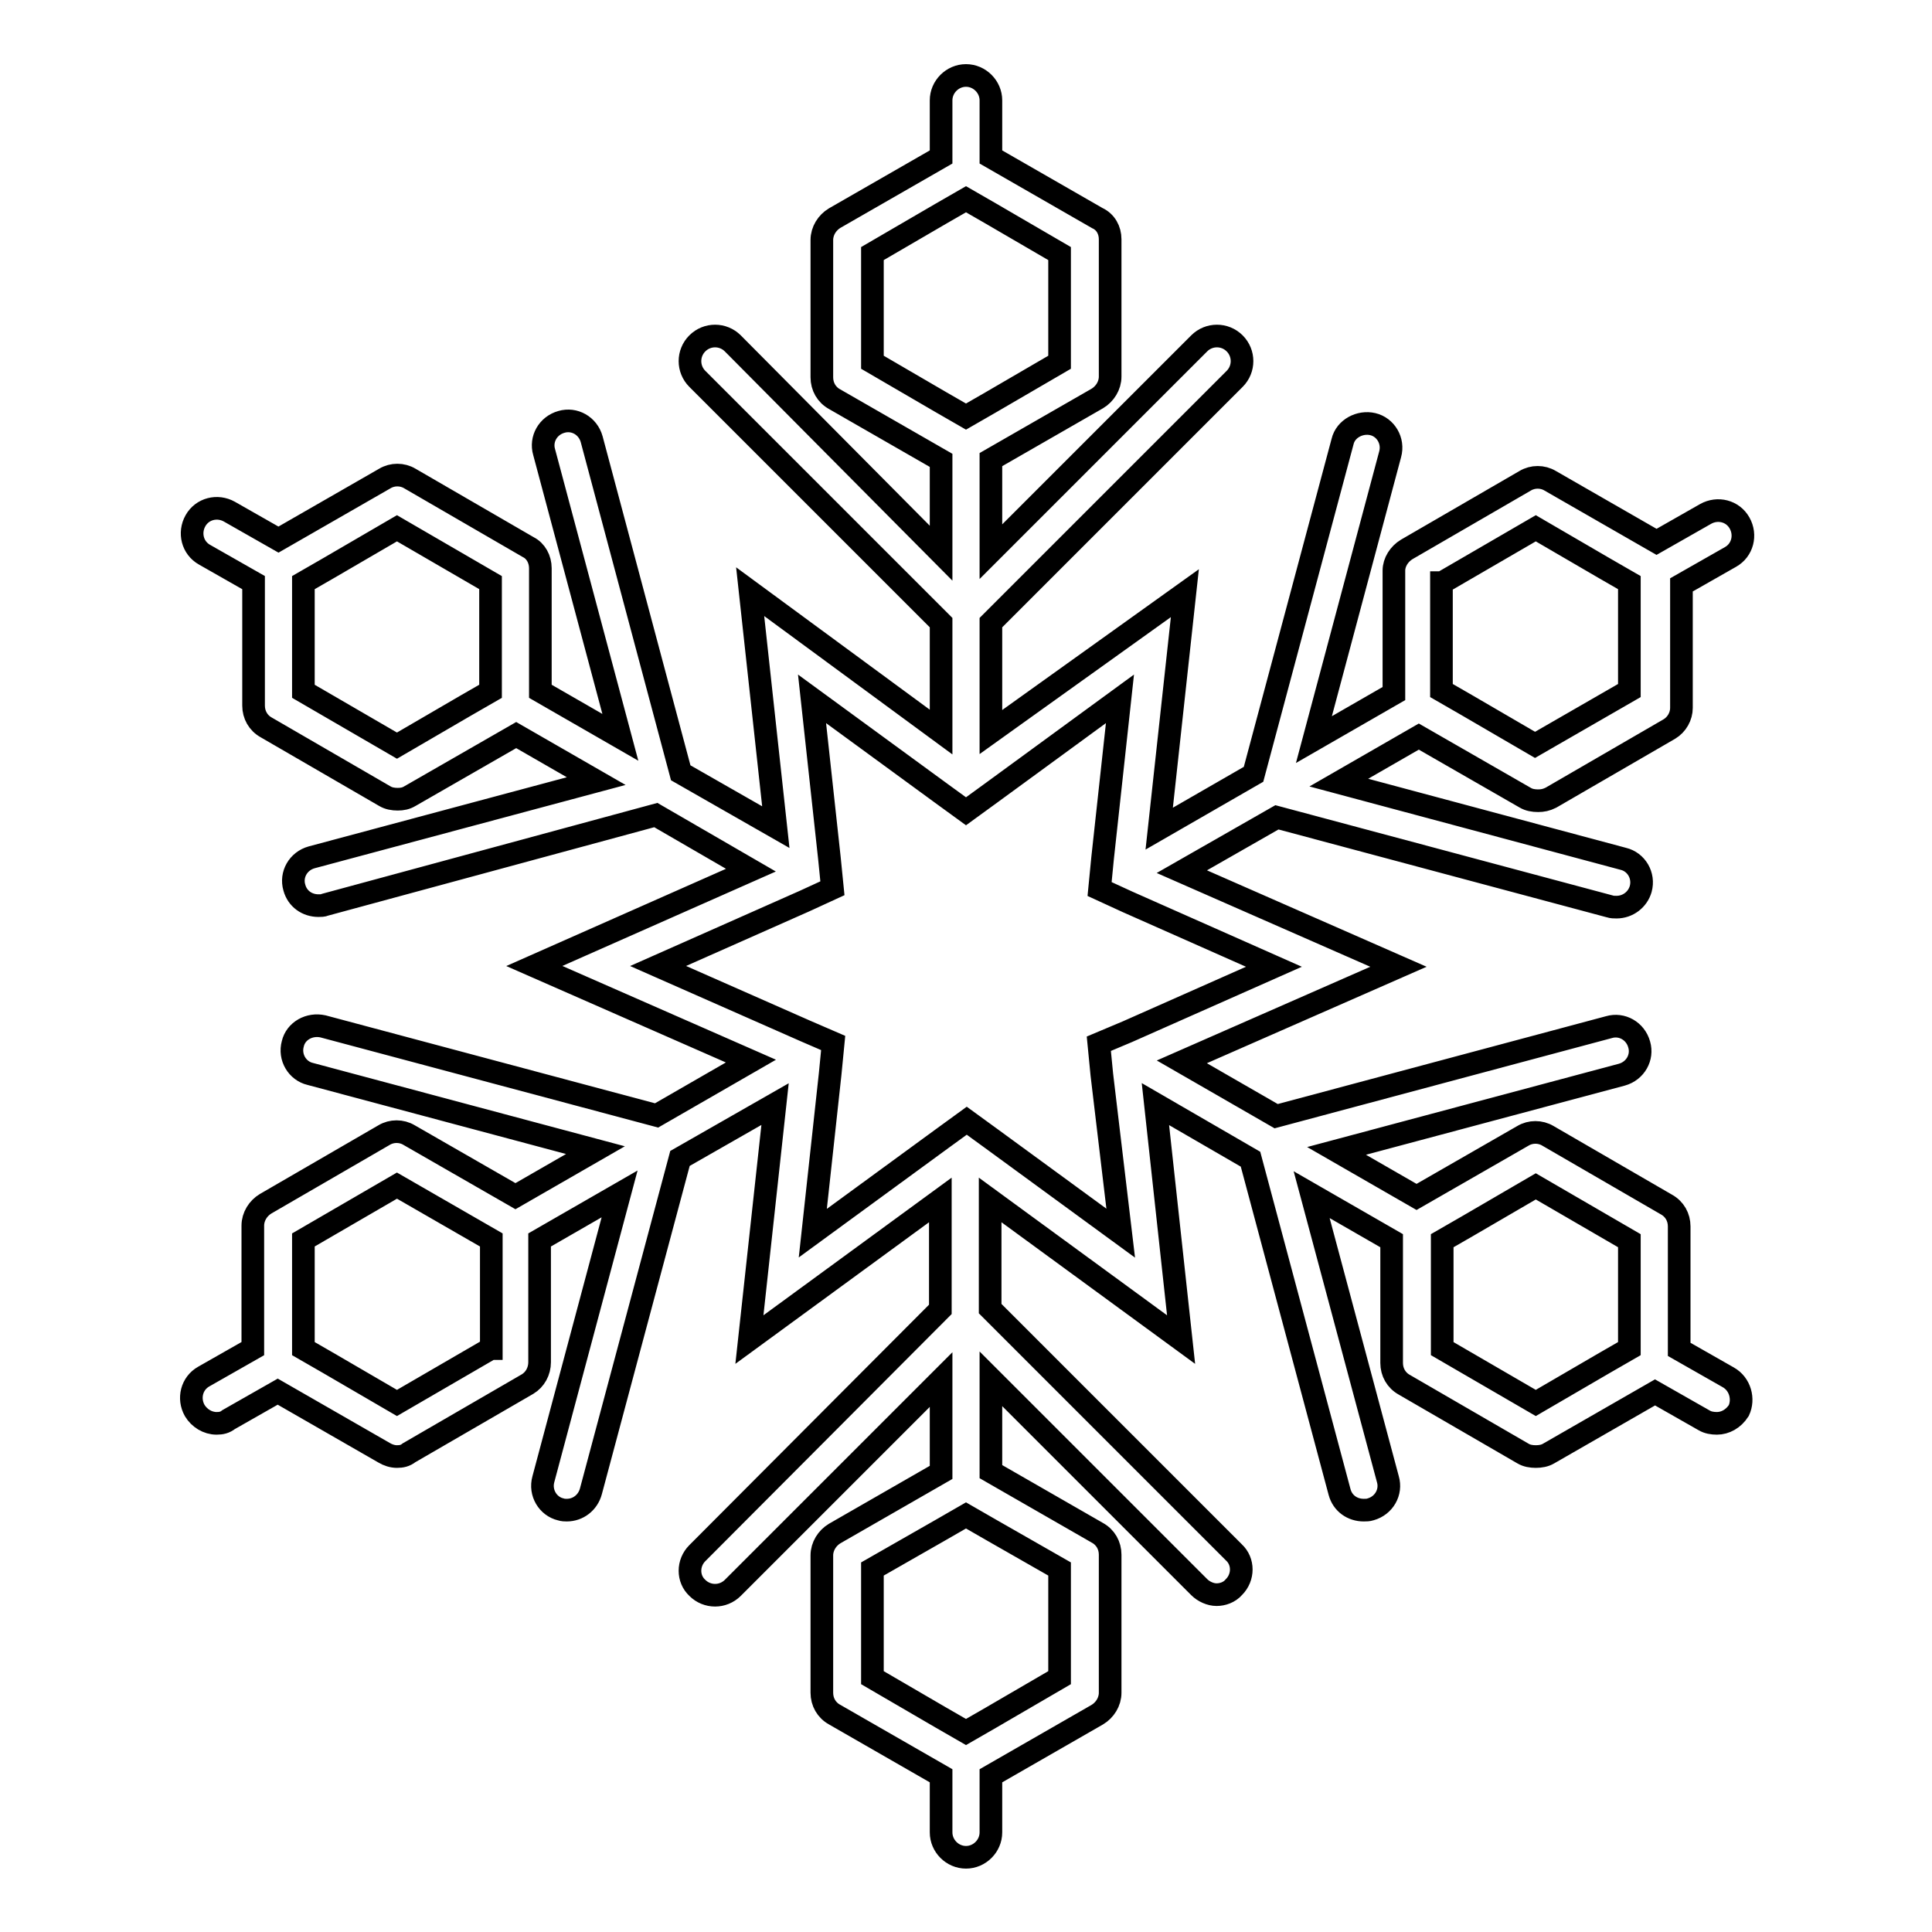 <?xml version="1.0" encoding="utf-8"?>
<!-- Svg Vector Icons : http://www.onlinewebfonts.com/icon -->
<!DOCTYPE svg PUBLIC "-//W3C//DTD SVG 1.1//EN" "http://www.w3.org/Graphics/SVG/1.1/DTD/svg11.dtd">
<svg version="1.1" xmlns="http://www.w3.org/2000/svg" xmlns:xlink="http://www.w3.org/1999/xlink" x="0px" y="0px" viewBox="0 0 256 256" enable-background="new 0 0 256 256" xml:space="preserve">
<g><g><g><path stroke-width="3" fill-opacity="0" stroke="#000000"  d="M229,182.5l-6.5-3.7v-16.3c0-1.2-0.6-2.3-1.7-2.9l-15.7-9.1c-1-0.6-2.3-0.6-3.3,0l-14.1,8.1l-10.6-6.1l37.8-10.1c1.8-0.5,2.8-2.3,2.3-4c-0.5-1.8-2.3-2.8-4-2.3l-44.1,11.8l-12.5-7.2l28.7-12.6l-28.7-12.6l12.6-7.2l44.1,11.8c0.3,0.1,0.6,0.1,0.9,0.1c1.5,0,2.8-1,3.2-2.4c0.5-1.8-0.6-3.6-2.3-4l-37.7-10.1l10.6-6.1l14.1,8.1c0.5,0.3,1.1,0.4,1.7,0.4c0.6,0,1.1-0.1,1.7-0.4l15.7-9.1c1-0.6,1.6-1.7,1.6-2.8l0-16.3l6.5-3.7c1.6-0.9,2.1-2.9,1.2-4.5c-0.9-1.6-2.9-2.1-4.5-1.2l-6.5,3.7l-14.1-8.1c-1-0.6-2.3-0.6-3.3,0l-15.7,9.1c-1,0.6-1.7,1.7-1.7,2.8v16.3l-10.6,6.1l10.1-37.8c0.5-1.8-0.6-3.6-2.3-4c-1.7-0.4-3.6,0.6-4,2.3l-11.8,44.1l-12.5,7.2l3.4-31.2L131.3,97V82.5l32.3-32.3c1.3-1.3,1.3-3.4,0-4.7c-1.3-1.3-3.4-1.3-4.7,0l-27.6,27.6V60.9l14.1-8.1c1-0.6,1.7-1.7,1.7-2.9V31.7c0-1.2-0.6-2.3-1.7-2.8l-14.1-8.1v-7.5c0-1.8-1.5-3.3-3.3-3.3c-1.8,0-3.3,1.5-3.3,3.3v7.5l-14.1,8.1c-1,0.6-1.7,1.7-1.7,2.9V50c0,1.2,0.6,2.3,1.7,2.9l14.1,8.1v12.3L97.1,45.5c-1.3-1.3-3.4-1.3-4.7,0c-1.3,1.3-1.3,3.4,0,4.7l32.3,32.3V97L99.4,78.4l3.4,31.2l-12.6-7.2L78.4,58.2c-0.5-1.8-2.3-2.8-4-2.3c-1.8,0.5-2.8,2.3-2.3,4l10.1,37.8l-10.6-6.1V75.3c0-1.2-0.6-2.3-1.6-2.8l-15.7-9.1c-1-0.6-2.3-0.6-3.3,0l-14.1,8.1l-6.5-3.7c-1.6-0.9-3.6-0.4-4.5,1.2c-0.9,1.6-0.4,3.6,1.2,4.5l6.5,3.7l0,16.3c0,1.2,0.6,2.3,1.7,2.9l15.7,9.1c0.5,0.3,1.1,0.4,1.7,0.4c0.6,0,1.1-0.1,1.6-0.4l14.1-8.1l10.6,6.1l-37.7,10.1c-1.8,0.5-2.8,2.3-2.3,4c0.4,1.5,1.7,2.4,3.2,2.4c0.3,0,0.6,0,0.8-0.1L86.9,108l12.6,7.3L70.8,128l28.7,12.6l-12.5,7.2L42.8,136c-1.8-0.4-3.6,0.6-4,2.3c-0.5,1.8,0.6,3.6,2.3,4l37.8,10.1l-10.6,6.1l-14.1-8.1c-1-0.6-2.3-0.6-3.3,0l-15.7,9.1c-1,0.6-1.7,1.7-1.7,2.9l0,16.3l-6.5,3.7c-1.6,0.9-2.1,2.9-1.2,4.5c0.6,1,1.7,1.7,2.9,1.7c0.6,0,1.1-0.1,1.6-0.5l6.5-3.7l14.1,8.1c0.5,0.3,1.1,0.5,1.7,0.5c0.6,0,1.1-0.1,1.6-0.5l15.7-9.1c1-0.6,1.6-1.7,1.6-2.9v-16.2l10.6-6.1L72,196c-0.5,1.8,0.6,3.6,2.3,4c0.3,0.1,0.6,0.1,0.8,0.1c1.5,0,2.8-1,3.2-2.5l11.8-44.1l12.6-7.2l-3.4,31.2l25.3-18.5v14.5l-32.2,32.3c-1.3,1.3-1.3,3.4,0,4.6c1.3,1.3,3.4,1.3,4.7,0l27.6-27.6v12.3l-14.1,8.1c-1,0.6-1.7,1.7-1.7,2.9v18.2c0,1.2,0.6,2.3,1.7,2.9l14.1,8.1v7.5c0,1.8,1.5,3.3,3.3,3.3c1.8,0,3.3-1.5,3.3-3.3v-7.5l14.1-8.1c1-0.6,1.7-1.7,1.7-2.9V206c0-1.2-0.6-2.3-1.7-2.9l-14.1-8.1v-12.3l27.6,27.6c0.6,0.6,1.5,1,2.3,1c0.8,0,1.7-0.3,2.3-1c1.3-1.3,1.3-3.4,0-4.6l-32.3-32.3V159l25.3,18.5l-3.4-31.2l12.6,7.3l11.8,44.1c0.4,1.5,1.7,2.4,3.2,2.4c0.3,0,0.6,0,0.9-0.1c1.8-0.5,2.8-2.3,2.3-4l-10.1-37.7l10.6,6.1v16.2c0,1.2,0.6,2.3,1.7,2.9l15.7,9.1c0.5,0.3,1.1,0.4,1.7,0.4c0.6,0,1.2-0.1,1.7-0.4l14.1-8.1l6.5,3.7c0.5,0.3,1.1,0.4,1.7,0.4c1.1,0,2.2-0.6,2.9-1.7C231.1,185.4,230.6,183.4,229,182.5z M191.1,77.2l12.4-7.2l9.1,5.3l3.3,1.9V81l0,10.5l-12.5,7.2l-9.1-5.3l-3.3-1.9v-3.8V77.2L191.1,77.2z M65,91.6l-3.3,1.9l-9.1,5.3l-12.4-7.2V81v-3.8l3.3-1.9l9.1-5.3l12.4,7.2v10.5L65,91.6L65,91.6z M65,178.7l-12.4,7.2l-9.1-5.3l-3.3-1.9v-3.8v-10.6l12.4-7.2l9.2,5.3l3.3,1.9v3.8V178.7L65,178.7z M148.5,163.4l-17.1-12.5l-3.3-2.4l-3.3,2.4l-17.1,12.5l2.3-21.1l0.4-4.1l-3.7-1.6L87.2,128l19.4-8.6l3.7-1.7l-0.4-4l-2.3-21.1l17.1,12.5l3.3,2.4l3.3-2.4l17.1-12.5l-2.3,21.1l-0.4,4.1l3.7,1.7l19.4,8.6l-19.4,8.6l-3.8,1.6l0.4,4.1L148.5,163.4z M115.6,33.6l9.1-5.3l3.3-1.9l3.3,1.9l9.1,5.3V48l-9.1,5.3l-3.3,1.9l-3.3-1.9l-9.1-5.3V33.6z M140.4,222.3l-9.1,5.3l-3.3,1.9l-3.3-1.9l-9.1-5.3v-14.4l9.1-5.2l3.3-1.9l3.3,1.9l9.1,5.2V222.3z M203.5,185.9l-12.4-7.2v-10.5v-3.8l3.3-1.9l9.1-5.3l12.4,7.2v10.5v3.8l-3.3,1.9L203.5,185.9z"/></g><g></g><g></g><g></g><g></g><g></g><g></g><g></g><g></g><g></g><g></g><g></g><g></g><g></g><g></g><g></g></g></g>
</svg>